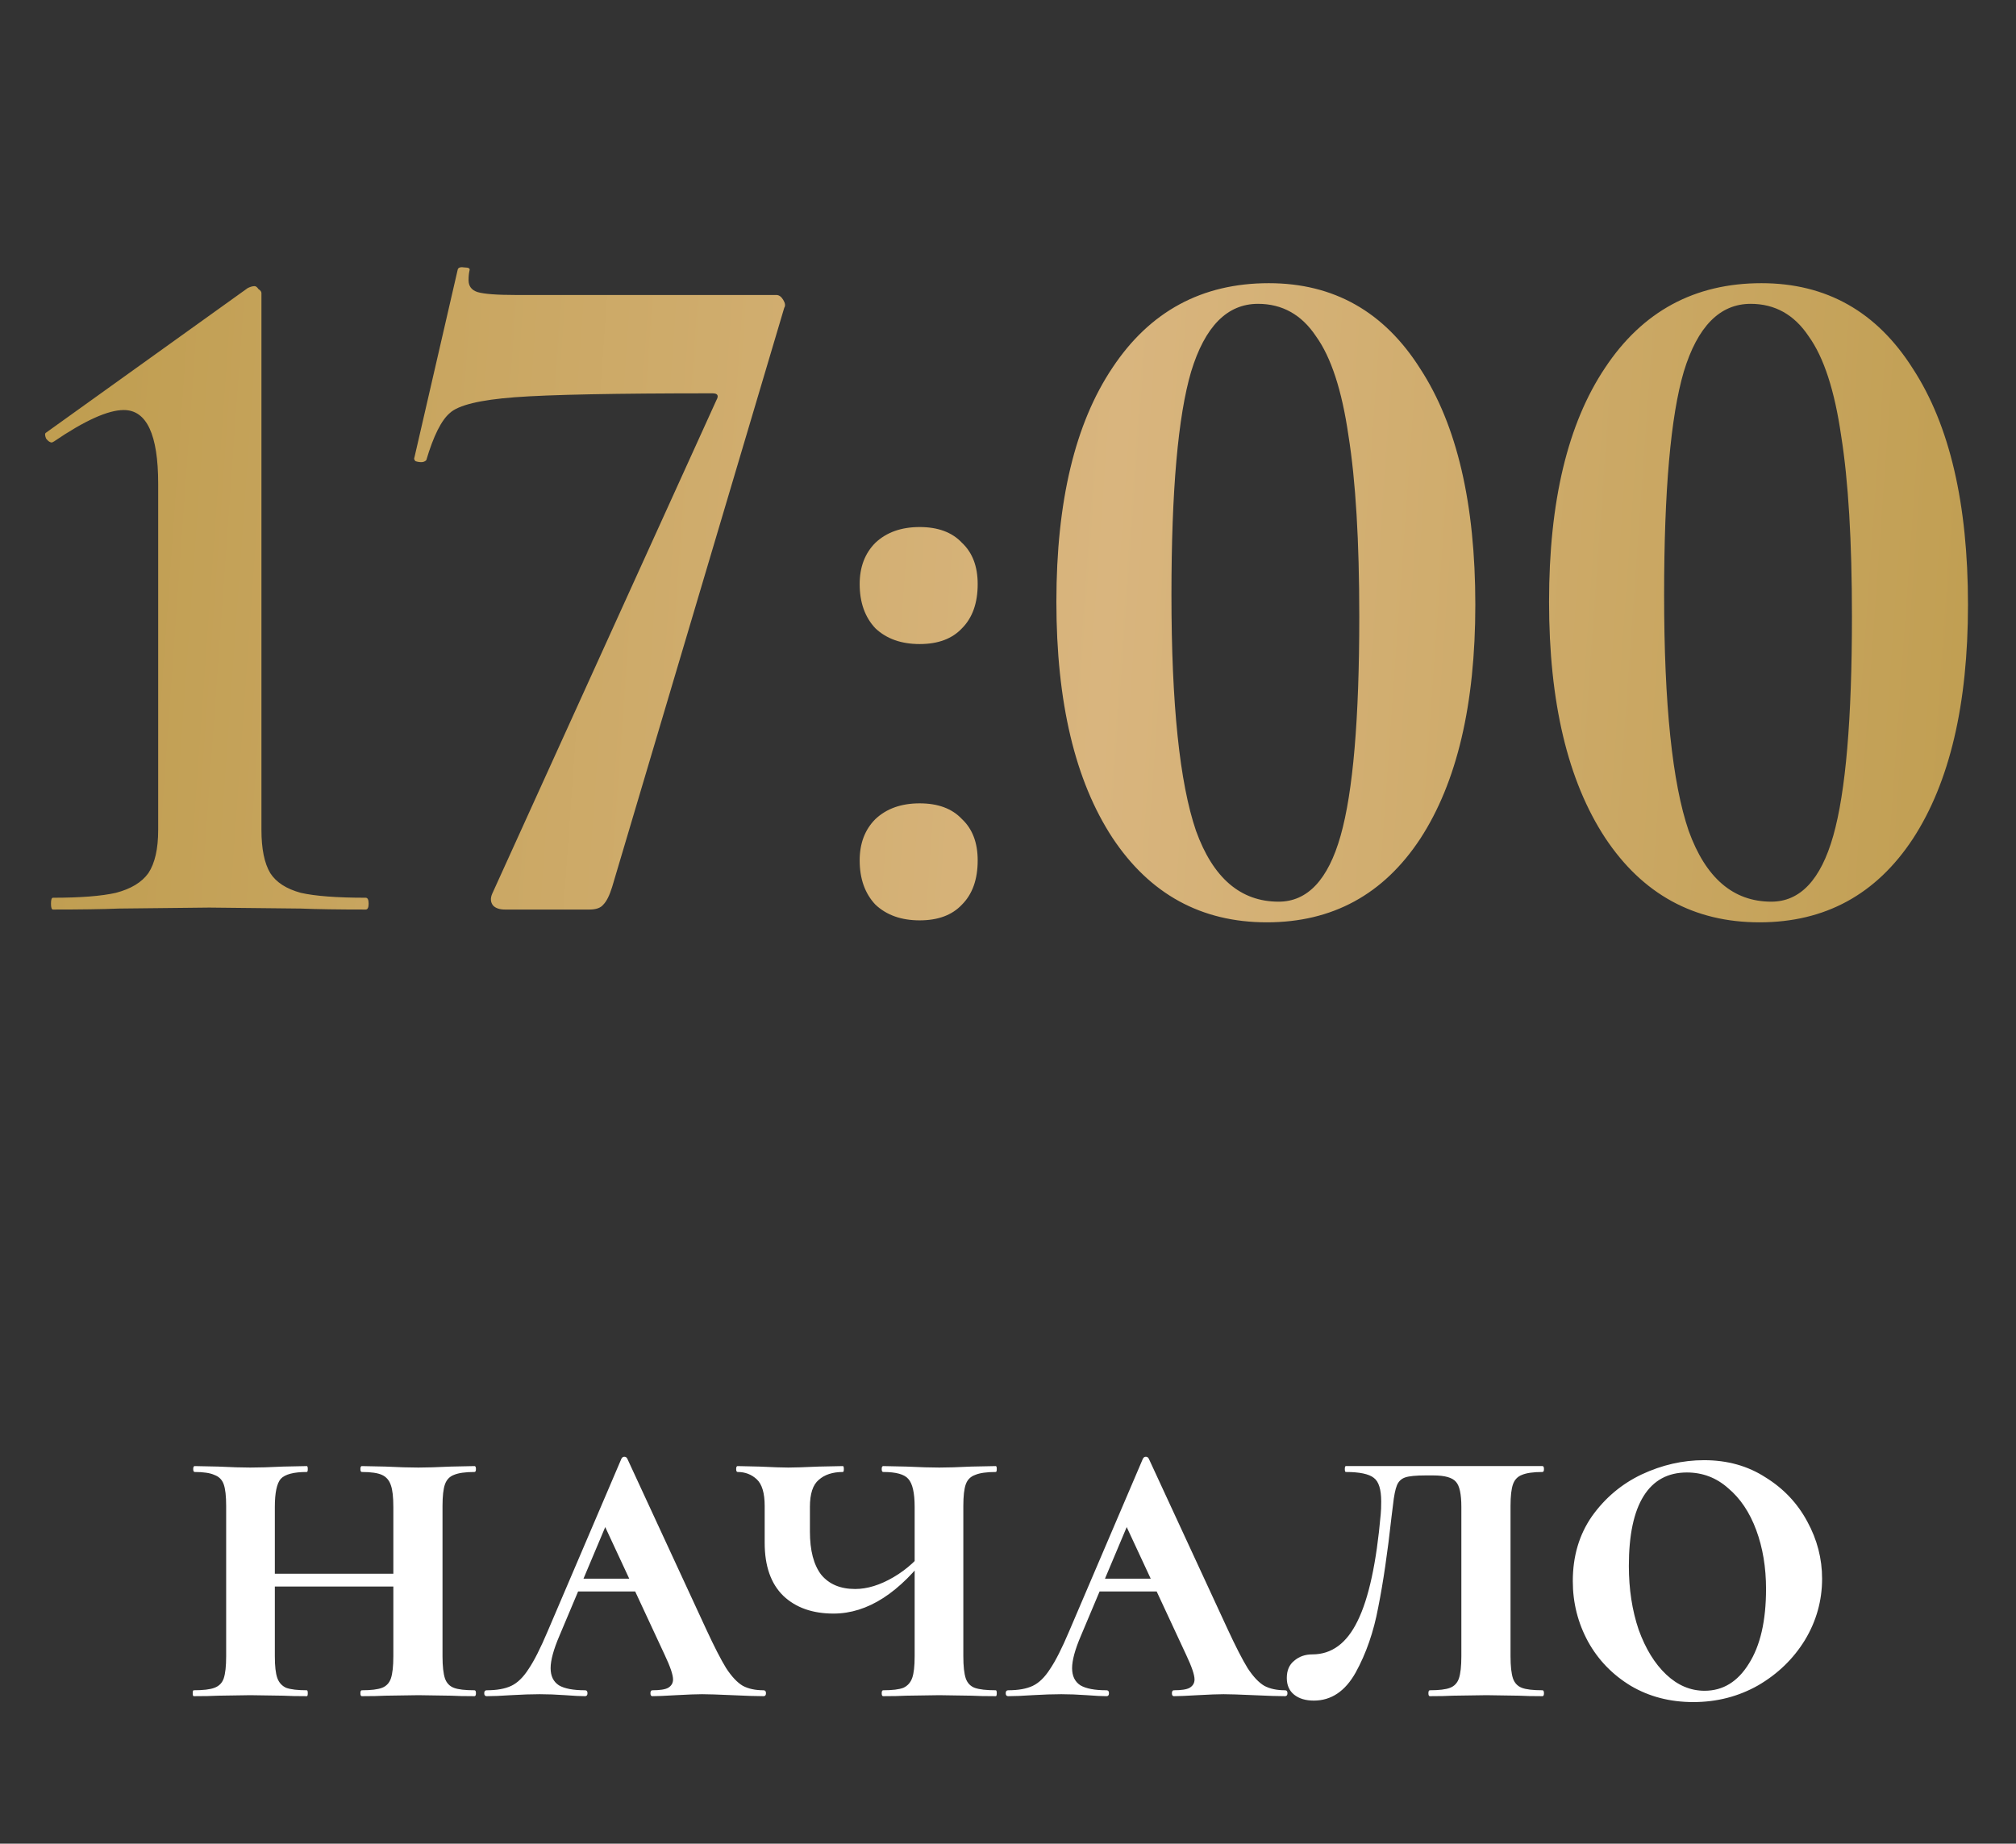 <?xml version="1.0" encoding="UTF-8"?> <svg xmlns="http://www.w3.org/2000/svg" width="82" height="75" viewBox="0 0 82 75" fill="none"><rect x="0" y="0" width="82" height="75" fill="#333333" stroke="none"/><path d="M2.154 37C2.1 37 2.074 36.92 2.074 36.76C2.074 36.6 2.1 36.52 2.154 36.52C3.274 36.52 4.127 36.453 4.714 36.32C5.327 36.16 5.767 35.893 6.034 35.52C6.3 35.12 6.434 34.533 6.434 33.76V19.68C6.434 17.68 5.967 16.68 5.034 16.68C4.394 16.68 3.447 17.107 2.194 17.96L2.114 18C2.034 18 1.954 17.947 1.874 17.84C1.82 17.707 1.82 17.627 1.874 17.6L10.074 11.72C10.18 11.667 10.274 11.64 10.354 11.64C10.407 11.64 10.46 11.68 10.514 11.76C10.594 11.813 10.634 11.867 10.634 11.92V33.76C10.634 34.533 10.754 35.12 10.994 35.52C11.234 35.893 11.647 36.16 12.234 36.32C12.82 36.453 13.7 36.52 14.874 36.52C14.954 36.52 14.994 36.6 14.994 36.76C14.994 36.92 14.954 37 14.874 37C13.78 37 12.9 36.987 12.234 36.96L8.514 36.92L4.834 36.96C4.167 36.987 3.274 37 2.154 37ZM24.899 36.08C24.792 36.427 24.672 36.667 24.539 36.8C24.432 36.933 24.245 37 23.979 37H20.539C20.325 37 20.165 36.947 20.059 36.84C19.952 36.707 19.939 36.547 20.019 36.36L29.139 16.28C29.245 16.093 29.192 16 28.979 16C25.032 16 22.352 16.053 20.939 16.16C19.525 16.267 18.645 16.48 18.299 16.8C17.952 17.093 17.632 17.733 17.339 18.72C17.285 18.773 17.219 18.8 17.139 18.8C17.059 18.8 16.979 18.787 16.899 18.76C16.845 18.707 16.832 18.653 16.859 18.6L18.619 10.96C18.645 10.88 18.739 10.853 18.899 10.88C19.059 10.88 19.125 10.92 19.099 11C19.072 11.107 19.059 11.24 19.059 11.4C19.059 11.64 19.179 11.8 19.419 11.88C19.685 11.96 20.205 12 20.979 12H31.579C31.685 12 31.779 12.067 31.859 12.2C31.939 12.333 31.952 12.44 31.899 12.52L24.899 36.08ZM37.407 37.44C36.66 37.44 36.06 37.227 35.607 36.8C35.18 36.347 34.967 35.747 34.967 35C34.967 34.307 35.18 33.747 35.607 33.32C36.06 32.893 36.66 32.68 37.407 32.68C38.154 32.68 38.727 32.893 39.127 33.32C39.554 33.72 39.767 34.28 39.767 35C39.767 35.773 39.554 36.373 39.127 36.8C38.727 37.227 38.154 37.44 37.407 37.44ZM37.407 26.2C36.66 26.2 36.06 25.987 35.607 25.56C35.18 25.107 34.967 24.507 34.967 23.76C34.967 23.067 35.18 22.507 35.607 22.08C36.06 21.653 36.66 21.44 37.407 21.44C38.154 21.44 38.727 21.653 39.127 22.08C39.554 22.48 39.767 23.04 39.767 23.76C39.767 24.533 39.554 25.133 39.127 25.56C38.727 25.987 38.154 26.2 37.407 26.2ZM51.528 37.52C48.862 37.52 46.768 36.373 45.248 34.08C43.728 31.76 42.968 28.56 42.968 24.48C42.968 20.4 43.728 17.227 45.248 14.96C46.768 12.667 48.888 11.52 51.608 11.52C54.248 11.52 56.302 12.68 57.768 15C59.262 17.293 60.008 20.493 60.008 24.6C60.008 28.653 59.262 31.827 57.768 34.12C56.275 36.387 54.195 37.52 51.528 37.52ZM52.008 36.68C53.182 36.68 54.022 35.787 54.528 34C55.035 32.213 55.288 29.24 55.288 25.08C55.288 22.013 55.142 19.56 54.848 17.72C54.582 15.88 54.142 14.533 53.528 13.68C52.942 12.8 52.155 12.36 51.168 12.36C49.915 12.36 49.008 13.28 48.448 15.12C47.915 16.933 47.648 19.96 47.648 24.2C47.648 28.653 47.982 31.853 48.648 33.8C49.342 35.72 50.462 36.68 52.008 36.68ZM71.567 37.52C68.901 37.52 66.807 36.373 65.287 34.08C63.767 31.76 63.007 28.56 63.007 24.48C63.007 20.4 63.767 17.227 65.287 14.96C66.807 12.667 68.927 11.52 71.647 11.52C74.287 11.52 76.341 12.68 77.807 15C79.301 17.293 80.047 20.493 80.047 24.6C80.047 28.653 79.301 31.827 77.807 34.12C76.314 36.387 74.234 37.52 71.567 37.52ZM72.047 36.68C73.221 36.68 74.061 35.787 74.567 34C75.074 32.213 75.327 29.24 75.327 25.08C75.327 22.013 75.181 19.56 74.887 17.72C74.621 15.88 74.181 14.533 73.567 13.68C72.981 12.8 72.194 12.36 71.207 12.36C69.954 12.36 69.047 13.28 68.487 15.12C67.954 16.933 67.687 19.96 67.687 24.2C67.687 28.653 68.021 31.853 68.687 33.8C69.381 35.72 70.501 36.68 72.047 36.68Z" fill="url(#paint0_linear_6526_112)"></path><path d="M15.999 61.3C15.999 60.9 15.966 60.607 15.899 60.42C15.833 60.22 15.713 60.08 15.539 60C15.366 59.92 15.093 59.88 14.719 59.88C14.679 59.88 14.659 59.84 14.659 59.76C14.659 59.68 14.679 59.64 14.719 59.64L15.679 59.66C16.213 59.687 16.659 59.7 17.019 59.7C17.339 59.7 17.779 59.687 18.339 59.66L19.299 59.64C19.339 59.64 19.359 59.68 19.359 59.76C19.359 59.84 19.339 59.88 19.299 59.88C18.926 59.88 18.646 59.92 18.459 60C18.286 60.067 18.166 60.193 18.099 60.38C18.033 60.567 17.999 60.86 17.999 61.26V67.38C17.999 67.78 18.033 68.08 18.099 68.28C18.166 68.467 18.286 68.593 18.459 68.66C18.633 68.727 18.913 68.76 19.299 68.76C19.339 68.76 19.359 68.8 19.359 68.88C19.359 68.96 19.339 69 19.299 69C18.886 69 18.566 68.993 18.339 68.98L17.019 68.96L15.679 68.98C15.453 68.993 15.133 69 14.719 69C14.679 69 14.659 68.96 14.659 68.88C14.659 68.8 14.679 68.76 14.719 68.76C15.093 68.76 15.366 68.727 15.539 68.66C15.713 68.593 15.833 68.467 15.899 68.28C15.966 68.08 15.999 67.78 15.999 67.38V61.3ZM10.139 64.02H16.919V64.54H10.139V64.02ZM9.199 61.26C9.199 60.86 9.166 60.567 9.099 60.38C9.033 60.193 8.906 60.067 8.719 60C8.546 59.92 8.279 59.88 7.919 59.88C7.879 59.88 7.859 59.84 7.859 59.76C7.859 59.68 7.879 59.64 7.919 59.64L8.879 59.66C9.413 59.687 9.846 59.7 10.179 59.7C10.539 59.7 10.986 59.687 11.519 59.66L12.479 59.64C12.506 59.64 12.519 59.68 12.519 59.76C12.519 59.84 12.506 59.88 12.479 59.88C11.946 59.88 11.593 59.973 11.419 60.16C11.259 60.347 11.179 60.727 11.179 61.3V67.38C11.179 67.78 11.213 68.073 11.279 68.26C11.346 68.447 11.466 68.58 11.639 68.66C11.826 68.727 12.106 68.76 12.479 68.76C12.506 68.76 12.519 68.8 12.519 68.88C12.519 68.96 12.506 69 12.479 69C12.066 69 11.746 68.993 11.519 68.98L10.179 68.96L8.879 68.98C8.639 68.993 8.306 69 7.879 69C7.853 69 7.839 68.96 7.839 68.88C7.839 68.8 7.853 68.76 7.879 68.76C8.266 68.76 8.546 68.727 8.719 68.66C8.906 68.593 9.033 68.467 9.099 68.28C9.166 68.08 9.199 67.78 9.199 67.38V61.26ZM23.516 64.22H27.176L27.316 64.74H23.216L23.516 64.22ZM31.056 68.76C31.123 68.76 31.156 68.8 31.156 68.88C31.156 68.96 31.123 69 31.056 69C30.776 69 30.356 68.987 29.796 68.96C29.209 68.933 28.796 68.92 28.556 68.92C28.329 68.92 27.976 68.933 27.496 68.96C27.043 68.987 26.723 69 26.536 69C26.483 69 26.456 68.96 26.456 68.88C26.456 68.8 26.483 68.76 26.536 68.76C26.843 68.76 27.056 68.727 27.176 68.66C27.309 68.58 27.376 68.467 27.376 68.32C27.376 68.133 27.263 67.8 27.036 67.32L24.496 61.86L25.376 60.32L22.756 66.54C22.516 67.1 22.396 67.54 22.396 67.86C22.396 68.18 22.509 68.413 22.736 68.56C22.963 68.693 23.316 68.76 23.796 68.76C23.863 68.76 23.896 68.8 23.896 68.88C23.896 68.96 23.863 69 23.796 69C23.609 69 23.343 68.987 22.996 68.96C22.623 68.933 22.276 68.92 21.956 68.92C21.623 68.92 21.229 68.933 20.776 68.96C20.376 68.987 20.049 69 19.796 69C19.729 69 19.696 68.96 19.696 68.88C19.696 68.8 19.729 68.76 19.796 68.76C20.209 68.76 20.543 68.7 20.796 68.58C21.049 68.46 21.283 68.233 21.496 67.9C21.723 67.567 21.983 67.053 22.276 66.36L25.276 59.34C25.303 59.287 25.343 59.26 25.396 59.26C25.449 59.26 25.489 59.287 25.516 59.34L28.716 66.26C29.049 66.98 29.323 67.513 29.536 67.86C29.763 68.207 29.989 68.447 30.216 68.58C30.443 68.7 30.723 68.76 31.056 68.76ZM33.903 65.64C33.05 65.64 32.37 65.4 31.863 64.92C31.356 64.427 31.103 63.707 31.103 62.76V61.26C31.103 60.74 30.996 60.38 30.783 60.18C30.57 59.98 30.31 59.88 30.003 59.88C29.963 59.88 29.943 59.84 29.943 59.76C29.943 59.68 29.963 59.64 30.003 59.64L30.883 59.66C31.443 59.687 31.836 59.7 32.063 59.7C32.303 59.7 32.716 59.687 33.303 59.66L34.283 59.64C34.31 59.64 34.323 59.68 34.323 59.76C34.323 59.84 34.31 59.88 34.283 59.88C33.87 59.88 33.543 59.987 33.303 60.2C33.063 60.4 32.943 60.767 32.943 61.3V62.3C32.943 63.073 33.096 63.66 33.403 64.06C33.723 64.447 34.183 64.64 34.783 64.64C35.276 64.64 35.796 64.48 36.343 64.16C36.89 63.84 37.356 63.413 37.743 62.88L37.843 63.1C36.603 64.793 35.29 65.64 33.903 65.64ZM35.923 69C35.883 69 35.863 68.96 35.863 68.88C35.863 68.8 35.883 68.76 35.923 68.76C36.296 68.76 36.57 68.727 36.743 68.66C36.916 68.58 37.036 68.447 37.103 68.26C37.17 68.073 37.203 67.78 37.203 67.38V61.3C37.203 60.727 37.116 60.347 36.943 60.16C36.783 59.973 36.443 59.88 35.923 59.88C35.883 59.88 35.863 59.84 35.863 59.76C35.863 59.68 35.883 59.64 35.923 59.64L36.863 59.66C37.423 59.687 37.87 59.7 38.203 59.7C38.536 59.7 38.97 59.687 39.503 59.66L40.503 59.64C40.53 59.64 40.543 59.68 40.543 59.76C40.543 59.84 40.53 59.88 40.503 59.88C40.13 59.88 39.85 59.92 39.663 60C39.476 60.067 39.35 60.193 39.283 60.38C39.216 60.567 39.183 60.86 39.183 61.26V67.38C39.183 67.78 39.216 68.08 39.283 68.28C39.35 68.467 39.47 68.593 39.643 68.66C39.83 68.727 40.116 68.76 40.503 68.76C40.53 68.76 40.543 68.8 40.543 68.88C40.543 68.96 40.53 69 40.503 69C40.076 69 39.743 68.993 39.503 68.98L38.203 68.96L36.863 68.98C36.636 68.993 36.323 69 35.923 69ZM44.727 64.22H48.387L48.527 64.74H44.427L44.727 64.22ZM52.267 68.76C52.334 68.76 52.367 68.8 52.367 68.88C52.367 68.96 52.334 69 52.267 69C51.987 69 51.567 68.987 51.007 68.96C50.42 68.933 50.007 68.92 49.767 68.92C49.54 68.92 49.187 68.933 48.707 68.96C48.254 68.987 47.934 69 47.747 69C47.694 69 47.667 68.96 47.667 68.88C47.667 68.8 47.694 68.76 47.747 68.76C48.054 68.76 48.267 68.727 48.387 68.66C48.52 68.58 48.587 68.467 48.587 68.32C48.587 68.133 48.474 67.8 48.247 67.32L45.707 61.86L46.587 60.32L43.967 66.54C43.727 67.1 43.607 67.54 43.607 67.86C43.607 68.18 43.72 68.413 43.947 68.56C44.174 68.693 44.527 68.76 45.007 68.76C45.074 68.76 45.107 68.8 45.107 68.88C45.107 68.96 45.074 69 45.007 69C44.82 69 44.554 68.987 44.207 68.96C43.834 68.933 43.487 68.92 43.167 68.92C42.834 68.92 42.44 68.933 41.987 68.96C41.587 68.987 41.26 69 41.007 69C40.94 69 40.907 68.96 40.907 68.88C40.907 68.8 40.94 68.76 41.007 68.76C41.42 68.76 41.754 68.7 42.007 68.58C42.26 68.46 42.494 68.233 42.707 67.9C42.934 67.567 43.194 67.053 43.487 66.36L46.487 59.34C46.514 59.287 46.554 59.26 46.607 59.26C46.66 59.26 46.7 59.287 46.727 59.34L49.927 66.26C50.26 66.98 50.534 67.513 50.747 67.86C50.974 68.207 51.2 68.447 51.427 68.58C51.654 68.7 51.934 68.76 52.267 68.76ZM57.98 60.02C57.594 60.02 57.32 60.047 57.16 60.1C57 60.153 56.887 60.26 56.82 60.42C56.754 60.58 56.7 60.847 56.66 61.22L56.6 61.7C56.44 63.153 56.26 64.38 56.06 65.38C55.874 66.38 55.567 67.267 55.14 68.04C54.714 68.8 54.147 69.18 53.44 69.18C53.107 69.18 52.84 69.1 52.64 68.94C52.44 68.78 52.34 68.553 52.34 68.26C52.34 67.953 52.44 67.72 52.64 67.56C52.84 67.387 53.087 67.3 53.38 67.3C54.167 67.3 54.78 66.847 55.22 65.94C55.674 65.02 55.987 63.573 56.16 61.6C56.174 61.467 56.18 61.293 56.18 61.08C56.18 60.587 56.08 60.267 55.88 60.12C55.68 59.96 55.3 59.88 54.74 59.88C54.714 59.88 54.7 59.84 54.7 59.76C54.7 59.68 54.714 59.64 54.74 59.64H62.74C62.78 59.64 62.8 59.68 62.8 59.76C62.8 59.84 62.78 59.88 62.74 59.88C62.367 59.88 62.087 59.92 61.9 60C61.727 60.067 61.607 60.193 61.54 60.38C61.474 60.567 61.44 60.86 61.44 61.26V67.38C61.44 67.78 61.474 68.08 61.54 68.28C61.607 68.467 61.727 68.593 61.9 68.66C62.074 68.727 62.354 68.76 62.74 68.76C62.78 68.76 62.8 68.8 62.8 68.88C62.8 68.96 62.78 69 62.74 69C62.327 69 62.007 68.993 61.78 68.98L60.46 68.96L59.1 68.98C58.874 68.993 58.56 69 58.16 69C58.12 69 58.1 68.96 58.1 68.88C58.1 68.8 58.12 68.76 58.16 68.76C58.534 68.76 58.807 68.727 58.98 68.66C59.154 68.593 59.274 68.467 59.34 68.28C59.407 68.08 59.44 67.78 59.44 67.38V61.3C59.44 60.78 59.367 60.44 59.22 60.28C59.074 60.107 58.767 60.02 58.3 60.02H57.98ZM68.873 69.24C67.926 69.24 67.08 69.02 66.333 68.58C65.586 68.127 65.006 67.527 64.593 66.78C64.18 66.02 63.973 65.2 63.973 64.32C63.973 63.307 64.233 62.427 64.753 61.68C65.286 60.933 65.96 60.367 66.773 59.98C67.6 59.593 68.446 59.4 69.313 59.4C70.26 59.4 71.093 59.633 71.813 60.1C72.546 60.553 73.113 61.153 73.513 61.9C73.913 62.633 74.113 63.407 74.113 64.22C74.113 65.113 73.88 65.947 73.413 66.72C72.946 67.48 72.313 68.093 71.513 68.56C70.713 69.013 69.833 69.24 68.873 69.24ZM69.333 68.78C70.08 68.78 70.68 68.413 71.133 67.68C71.6 66.947 71.833 65.933 71.833 64.64C71.833 63.76 71.7 62.96 71.433 62.24C71.166 61.52 70.786 60.953 70.293 60.54C69.813 60.113 69.253 59.9 68.613 59.9C67.84 59.9 67.253 60.22 66.853 60.86C66.453 61.5 66.253 62.447 66.253 63.7C66.253 64.647 66.386 65.513 66.653 66.3C66.933 67.073 67.306 67.68 67.773 68.12C68.24 68.56 68.76 68.78 69.333 68.78Z" fill="white"></path><defs><linearGradient id="paint0_linear_6526_112" x1="3.063" y1="17.739" x2="81.995" y2="23.359" gradientUnits="userSpaceOnUse"><stop stop-color="#C09E51"></stop><stop offset="0.535" stop-color="#D9B57E"></stop><stop offset="0.975" stop-color="#C19F53"></stop></linearGradient></defs></svg> 